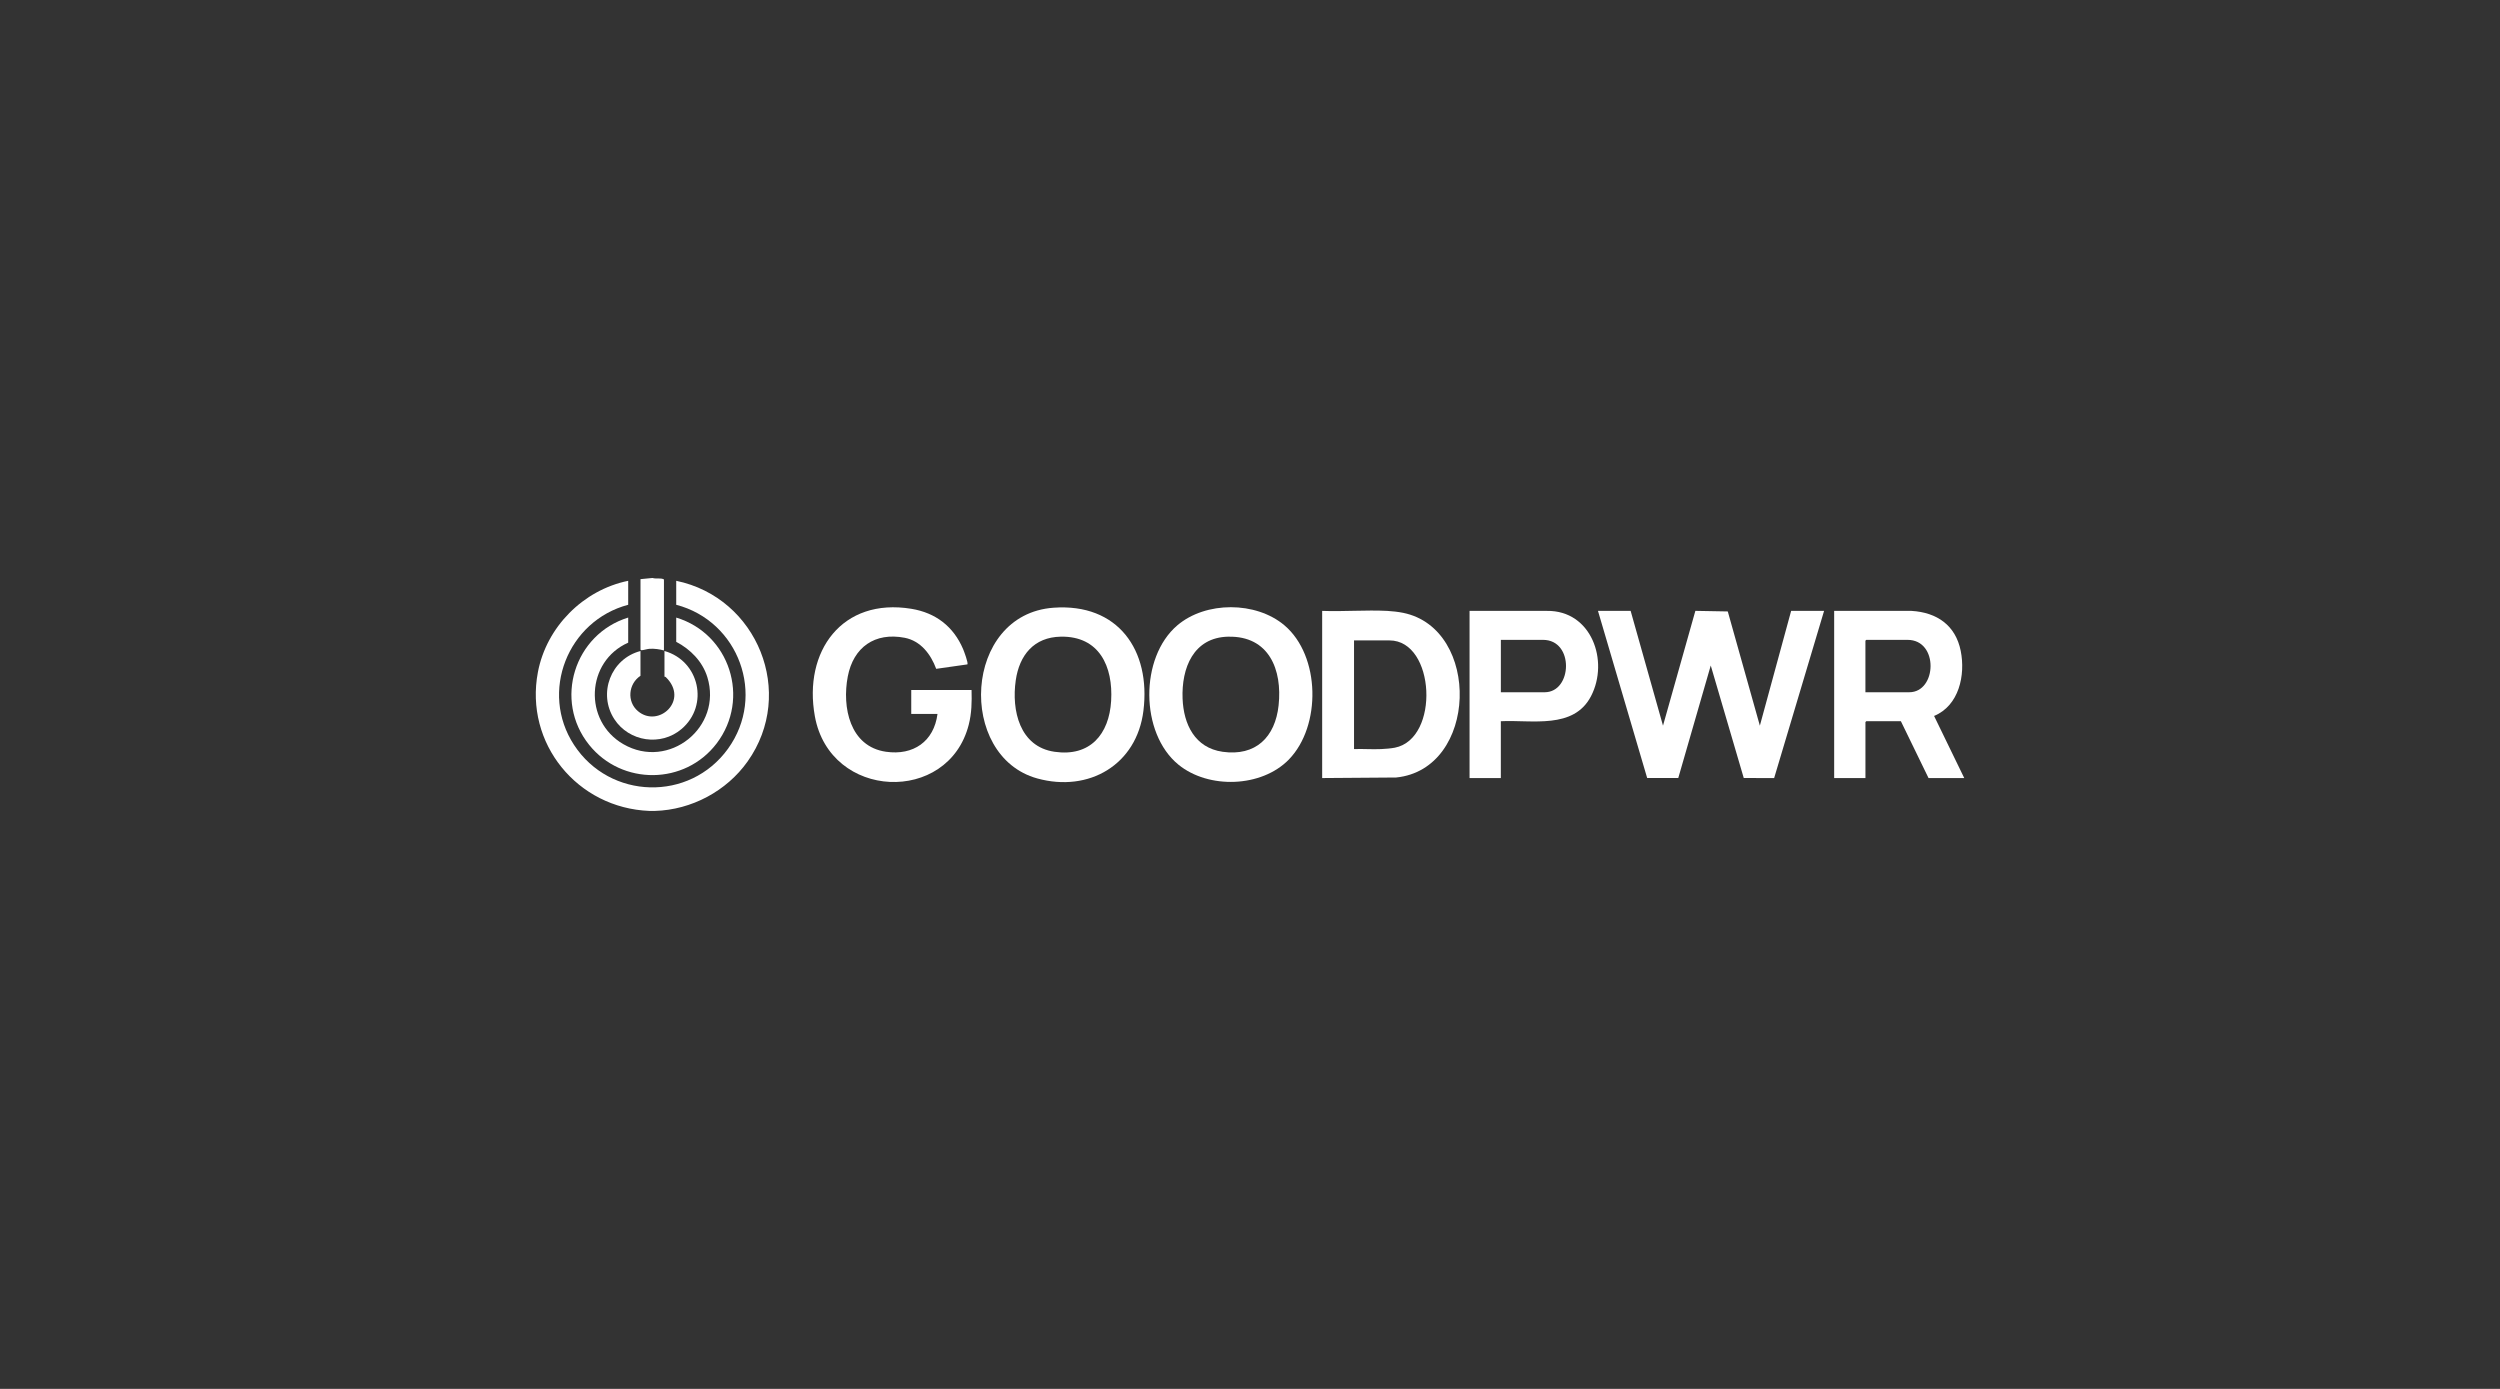 <svg width="900" height="500" viewBox="0 0 900 500" fill="none" xmlns="http://www.w3.org/2000/svg">
<rect x="0" y="0" width="900" height="500" fill="#333333" stroke="none"/>
<path d="M379.26 218.78C402.47 217.09 414.35 234.05 411.63 255.9C409.22 275.3 392.01 285.37 373.42 280.24C344.48 272.25 346.69 221.15 379.25 218.78H379.26ZM381.88 229.2C372.22 229.37 366.97 235.86 365.67 244.92C364.11 255.74 367.06 268.82 379.64 270.64C392.43 272.5 399.29 264.35 400.01 252.31C400.75 239.97 395.77 228.95 381.89 229.2H381.88Z" fill="white"/>
<path d="M587.031 219.92L598.68 261.24L610.331 219.91L622 220.12L633.55 261.24L644.81 219.92H656.67L638.69 280.11L627.75 280.08L615.87 239.58L604.18 280.07L592.98 280.08L575.271 219.92H587.031Z" fill="white"/>
<path d="M660.29 219.92H688.14C697.29 220.46 704.02 225.11 705.86 234.32C707.61 243.04 705.26 254.03 696.27 257.74L707.13 280.1H694.27L684.32 259.64H671.86L671.56 259.94V280.1H660.3V219.92H660.29ZM671.54 249.21H687.32C697.31 249.21 698.02 230.35 686.72 230.35H671.85L671.55 230.65V249.2L671.54 249.21Z" fill="white"/>
<path d="M464.03 273.39C454.18 283.54 435.08 284.13 424.23 275.27C410.39 263.96 410.26 236.7 423.83 225.13C434.08 216.4 452.15 216.43 462.41 225.13C475.37 236.12 475.7 261.36 464.03 273.38V273.39ZM442.17 229.2C429.6 229.47 425.3 240.52 425.73 251.51C426.09 260.76 430.15 269.21 440.13 270.64C452.07 272.34 459.07 265.35 460.3 253.92C461.68 241.1 456.85 228.89 442.17 229.21V229.2Z" fill="white"/>
<path d="M475.98 280.1V219.92C483.7 220.21 491.71 219.54 499.4 219.92C501.18 220.01 503.38 220.27 505.13 220.62C533.29 226.35 532.08 276.95 502.61 279.9L475.98 280.1ZM487.44 269.67C490.68 269.55 493.96 269.82 497.2 269.67C498.69 269.6 500.68 269.45 502.13 269.17C518.41 265.99 516.72 230.55 500.21 230.55H487.45V269.66L487.44 269.67Z" fill="white"/>
<path d="M349.76 248.4C349.88 252.7 349.81 256.74 348.74 260.92C341.4 289.65 298.82 288.07 293.35 257.86C289.12 234.5 303.13 215.07 328.1 219.17C336.86 220.61 343.25 225.54 346.72 233.68C347.06 234.49 348.64 238.69 348.27 239.18L337.03 240.78C335.1 235.55 331.47 230.72 325.68 229.6C314.96 227.53 307.22 232.99 305.2 243.54C303.09 254.57 305.9 268.74 318.94 270.63C328.8 272.06 336.22 266.92 337.5 257.02H328.05V248.39H349.76V248.4Z" fill="white"/>
<path d="M540.3 259.64V280.1H529.04V219.92H556.89C572.94 219.7 579.36 237.95 572.77 250.62C566.51 262.67 551.45 259.08 540.3 259.64ZM540.3 249.21H556.08C566.06 249.21 566.78 230.35 555.48 230.35H540.31V249.21H540.3Z" fill="white"/>
<path d="M233.79 291.93C207.9 290.93 188.75 267.67 193.65 241.94C196.74 225.71 209.95 212.4 226.15 209.09V217.72C204.4 223.47 194.18 249.09 206.65 268.17C219.55 287.92 248.28 288.71 262.09 269.53C275.88 250.38 265.95 223.6 243.44 217.72V209.09C272.7 215.14 286.62 249.48 269.13 274.14C261.56 284.81 248.93 291.55 235.8 291.93H233.79Z" fill="white"/>
<path d="M226.15 222.33V231.36C210.95 238.09 209.94 259.56 224.41 267.9C240.81 277.36 260.2 261.75 254.64 243.75C252.9 238.14 248.56 233.74 243.44 231.06V222.33C262.7 228.15 270.27 251.48 257.99 267.64C246.58 282.65 223.89 282.85 212.09 268.15C199.24 252.14 206.73 228.31 226.15 222.32V222.33Z" fill="white"/>
<path d="M230.57 234.36V243.29C226.2 246.17 225.59 252.59 229.67 256.02C237.03 262.23 248.22 252.08 239.71 243.78C239.54 243.61 239.21 243.61 239.21 243.59V234.36C251.75 237.89 255.39 253.9 245.35 262.45C237.92 268.77 226.45 267.02 221.16 258.9C215.14 249.63 219.92 237.13 230.57 234.37V234.36Z" fill="white"/>
<path d="M239.02 234.16C237.41 233.72 235.57 233.47 233.9 233.56C233.03 233.61 231.72 234.05 231 234.08C230.75 234.08 230.74 234.05 230.58 233.86V208.49L234.9 208.07C236.23 208.49 237.88 207.95 239.02 208.59V234.16Z" fill="white"/>
</svg>
